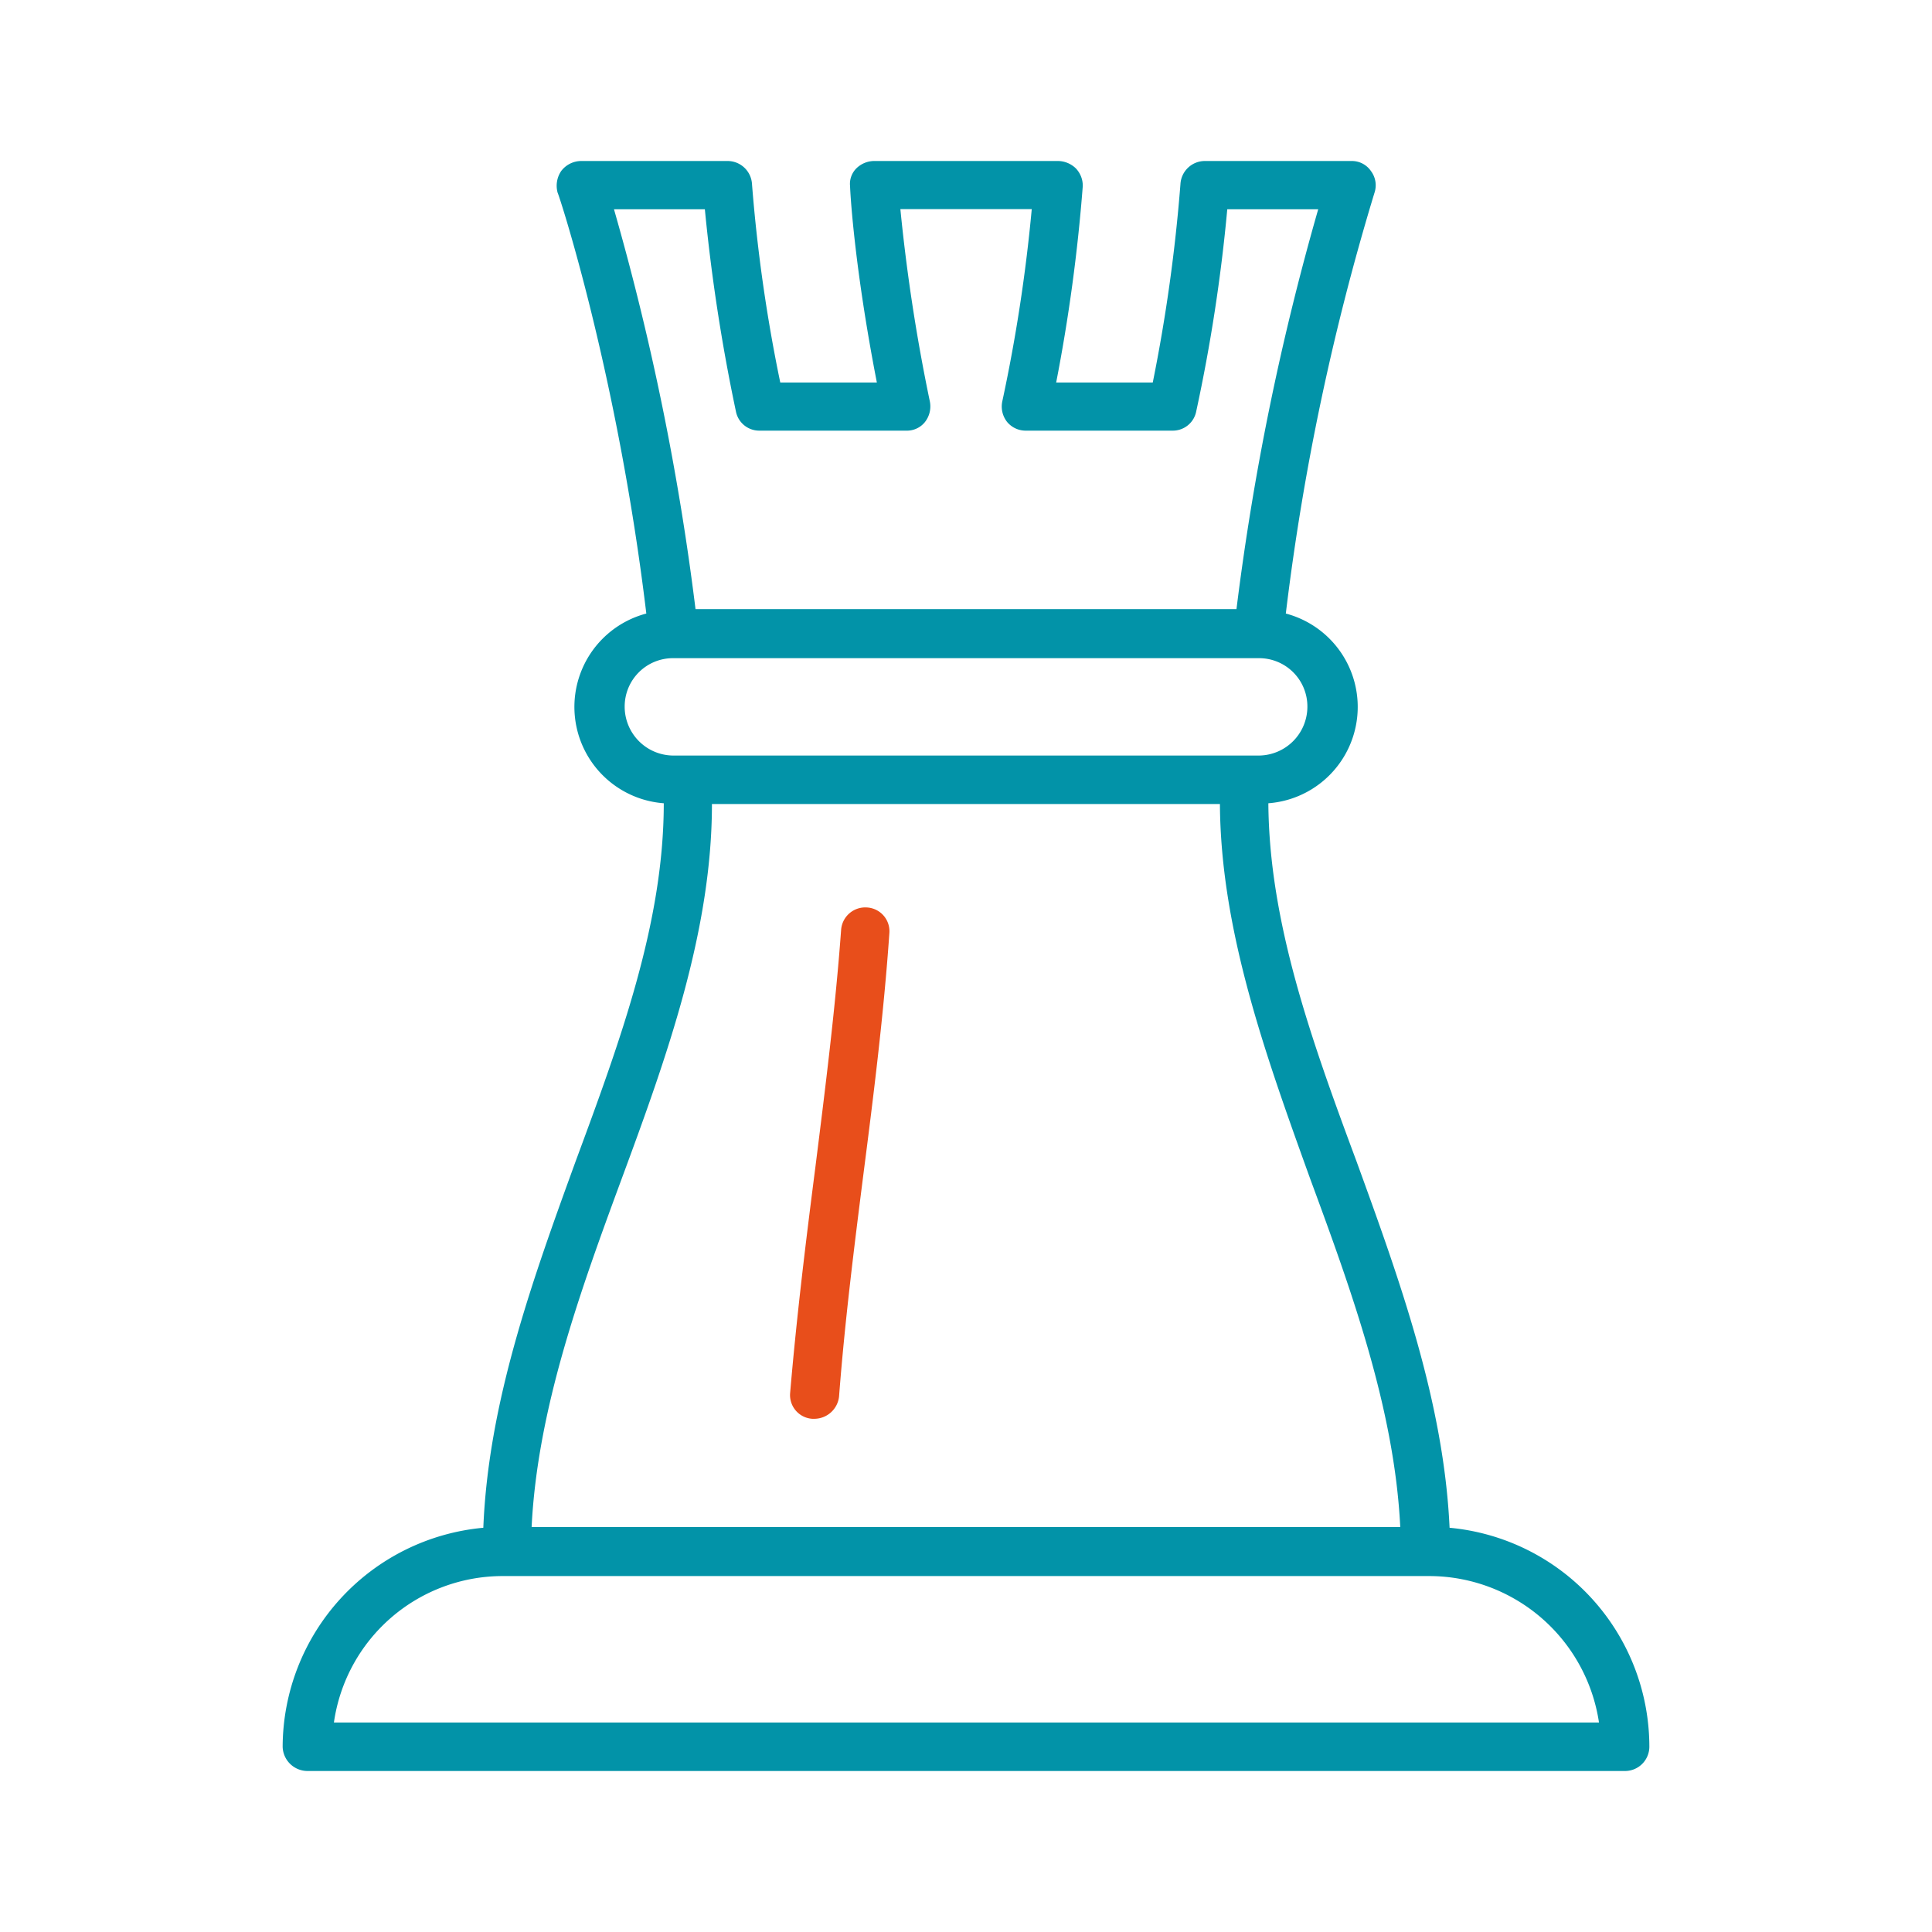 <svg xmlns="http://www.w3.org/2000/svg" viewBox="0 0 300 300"><defs><style>.cls-1{fill:#e84e1b;}.cls-2{fill:#0293a8;}</style></defs><g id="Calque_1" data-name="Calque 1"><path class="cls-1" d="M126.13,220.31h.35a3.88,3.88,0,0,0,3.81-3.48c.89-11.64,2.36-23.3,3.81-34.73,1.56-12.11,3.14-24.76,4-37.19a3.7,3.7,0,0,0-3.49-4,3.76,3.76,0,0,0-4,3.46c-.89,12.21-2.48,24.76-4,36.88-1.47,11.43-2.91,23.18-3.92,35.07A3.69,3.69,0,0,0,126.13,220.31Z"/><path class="cls-2" d="M225.09,237.23c-.9-19.51-7.74-38.44-14.46-56.92-7.07-19-13.56-37.19-13.68-55.58a15,15,0,0,0,2.71-29.46,381.64,381.64,0,0,1,13.77-65.34,3.67,3.67,0,0,0-.55-3.37,3.58,3.58,0,0,0-3-1.56H187.11a3.8,3.8,0,0,0-3.81,3.58A257.28,257.28,0,0,1,179,59.4H164a265.92,265.92,0,0,0,4.13-30.48,3.87,3.87,0,0,0-1.1-2.8A4.05,4.05,0,0,0,164.34,25H135.66A4,4,0,0,0,133,26.12a3.4,3.4,0,0,0-1,2.8c0,.55.58,12.1,4.16,30.48h-15a246,246,0,0,1-4.39-30.82,3.8,3.8,0,0,0-3.8-3.58H90.29a3.92,3.92,0,0,0-3.15,1.56,4.06,4.06,0,0,0-.55,3.37c.23.35,9.3,28.12,13.77,65.34a15,15,0,0,0,2.71,29.46c0,18.39-6.63,36.54-13.68,55.58-6.72,18.48-13.56,37.41-14.34,56.92a34.29,34.29,0,0,0-31.16,34A3.87,3.87,0,0,0,47.7,275H252.3a3.78,3.78,0,0,0,3.81-3.81A34.17,34.17,0,0,0,225.09,237.23ZM109.45,32.5a284.36,284.36,0,0,0,4.82,31.37,3.69,3.69,0,0,0,3.69,3h22.75a3.58,3.58,0,0,0,2.91-1.33,3.93,3.93,0,0,0,.78-3.14,281.42,281.42,0,0,1-4.59-29.93h20.4a252.52,252.52,0,0,1-4.59,29.93,3.86,3.86,0,0,0,.78,3.14,3.74,3.74,0,0,0,2.92,1.33h22.74a3.7,3.7,0,0,0,3.69-3,261.27,261.27,0,0,0,4.82-31.37h14.12A406.14,406.14,0,0,0,192,94.58H108A405.92,405.92,0,0,0,95.34,32.5ZM97,109.7a7.5,7.5,0,0,1,7.51-7.5h91a7.5,7.5,0,0,1,7.5,7.5,7.59,7.59,0,0,1-7.5,7.62h-91A7.59,7.59,0,0,1,97,109.7ZM96.55,183c7-18.93,14-38.44,14-58.15h78.88c.11,19.71,7.18,39.22,14,58.15,6.49,17.58,13.1,35.85,14,54.11H82.55C83.45,218.85,90.06,200.58,96.55,183Zm-44.7,84.47a26.48,26.48,0,0,1,26.23-22.74H221.94a26.69,26.69,0,0,1,26.35,22.74Z"/></g></svg>